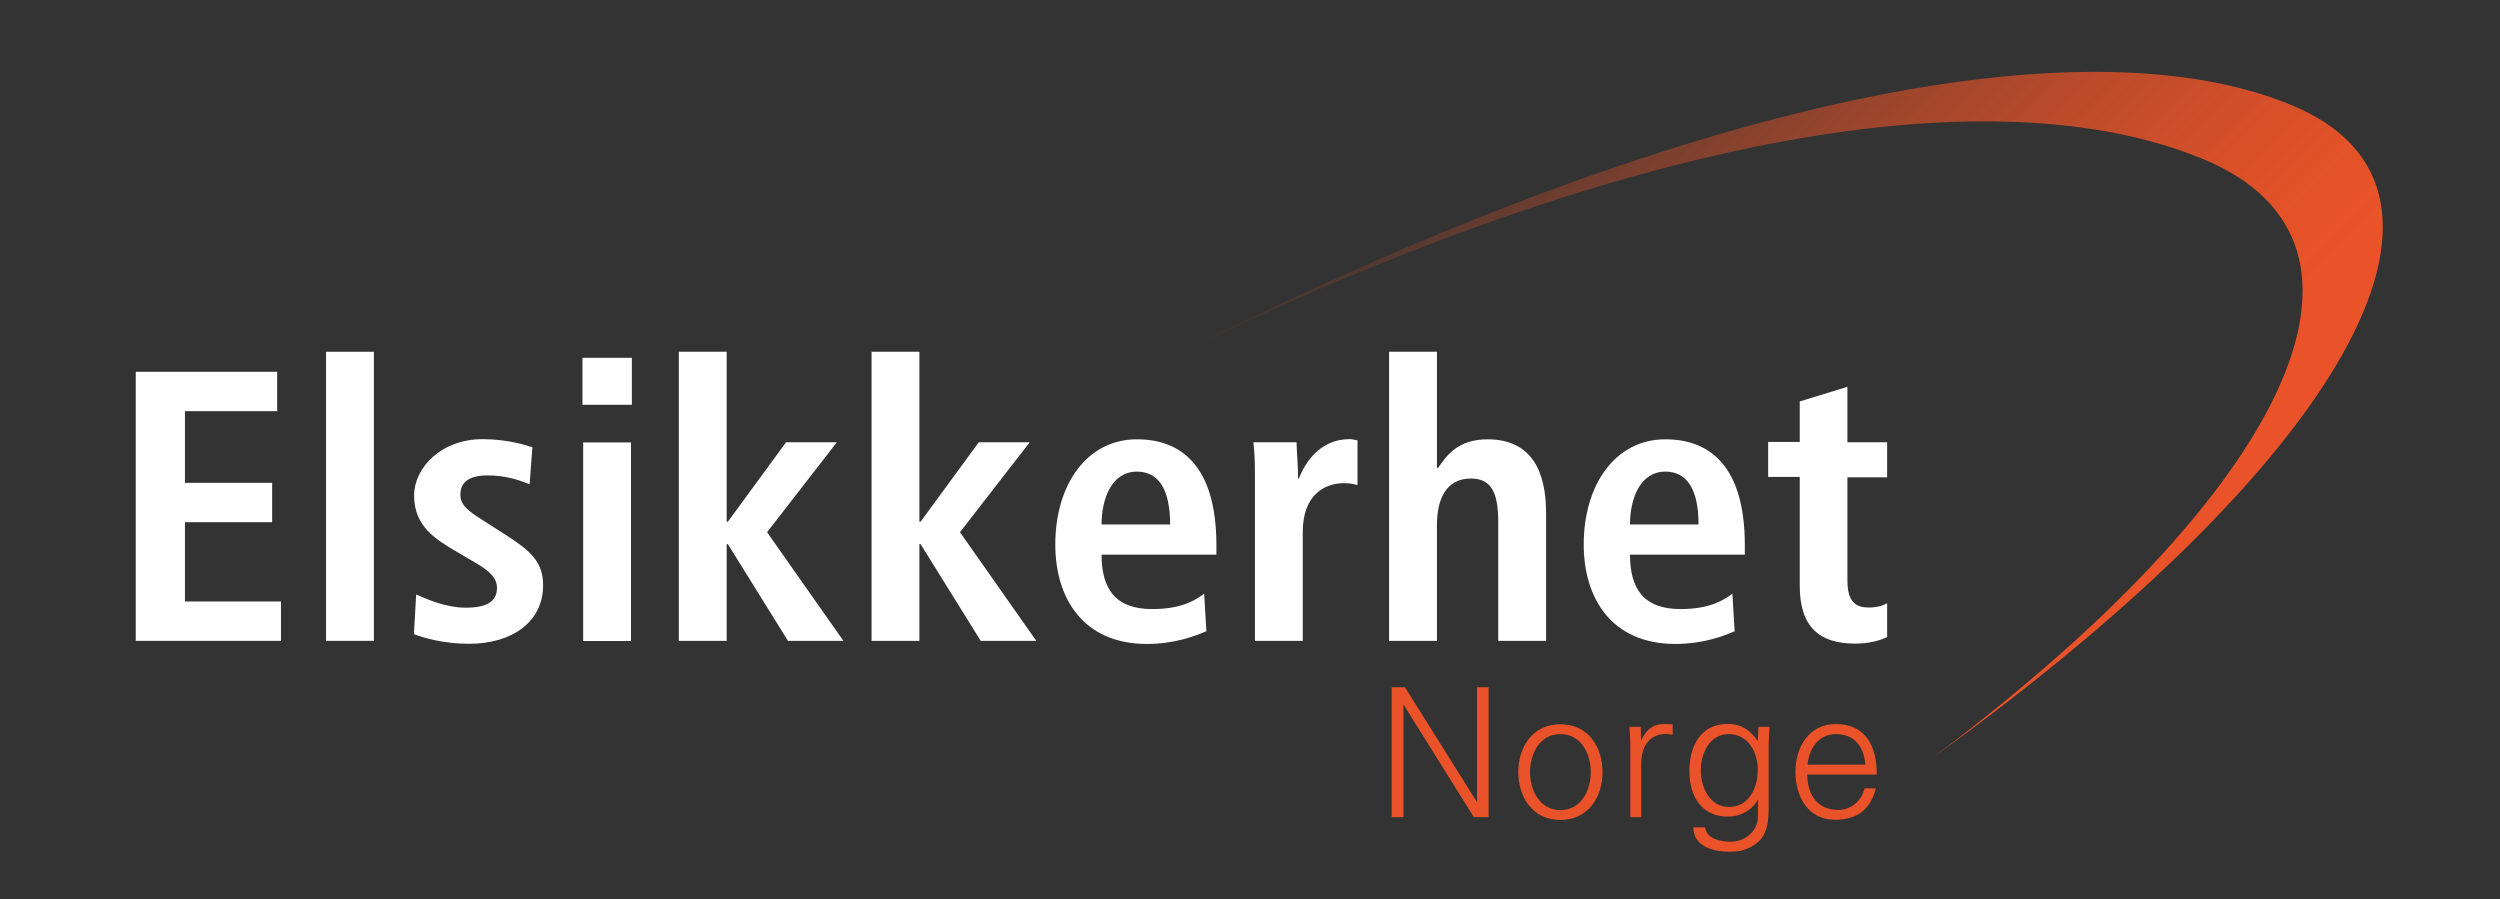 <?xml version="1.0" encoding="UTF-8"?>
<svg id="Layer_2" data-name="Layer 2" xmlns="http://www.w3.org/2000/svg" xmlns:xlink="http://www.w3.org/1999/xlink" viewBox="0 0 144.77 52.06">
  <rect x="0" y="0" width="144.77" height="52.06" fill="#333333" stroke="none"/>
  <defs>
    <style>
      .cls-1 {
        fill: url(#linear-gradient);
      }

      .cls-2 {
        fill: #fff;
      }

      .cls-3 {
        fill: #ea5329;
      }
    </style>
    <linearGradient id="linear-gradient" x1="-403.83" y1="465.38" x2="-402.83" y2="465.38" gradientTransform="translate(-2064.27 30375.28) rotate(45) scale(49.42 -49.42)" gradientUnits="userSpaceOnUse">
      <stop offset="0" stop-color="#e95427" stop-opacity="0"/>
      <stop offset=".19" stop-color="#e95327" stop-opacity=".3"/>
      <stop offset=".38" stop-color="#e95328" stop-opacity=".55"/>
      <stop offset=".55" stop-color="#e95328" stop-opacity=".74"/>
      <stop offset=".7" stop-color="#e95328" stop-opacity=".88"/>
      <stop offset=".82" stop-color="#e95328" stop-opacity=".97"/>
      <stop offset=".91" stop-color="#ea5329"/>
      <stop offset="1" stop-color="#ea5329"/>
    </linearGradient>
  </defs>
  <path class="cls-1" d="M111.96,43.84c23.43-16.87,32.81-32.74,20.77-37.74-3.1-1.29-6.94-1.94-11.44-1.94-13,0-31.51,5.42-53.63,16.6,27.07-13.21,47.95-16.48,59.89-11.56,11.94,4.92,4.77,19.39-15.59,34.64Z"/>
  <g>
    <polygon class="cls-3" points="80.59 39.8 81.36 39.8 85.51 46.42 85.53 46.42 85.53 39.8 86.2 39.8 86.2 47.32 85.35 47.32 81.29 40.82 81.27 40.82 81.27 47.32 80.59 47.32 80.59 39.8"/>
    <path class="cls-3" d="M92.8,44.71c0,1.37-.77,2.77-2.44,2.77s-2.44-1.4-2.44-2.77.77-2.77,2.44-2.77,2.44,1.4,2.44,2.77M90.36,42.51c-1.26,0-1.76,1.23-1.76,2.2s.5,2.2,1.76,2.2,1.76-1.23,1.76-2.2-.5-2.2-1.76-2.2"/>
    <path class="cls-3" d="M95.03,47.32h-.62v-4.05c0-.41-.03-.82-.05-1.18h.65l.03.77h.02c.19-.53.66-.91,1.18-.93.21,0,.42,0,.62.01v.6c-.12-.01-.26-.04-.38-.04-.93,0-1.42.67-1.44,1.67v3.15Z"/>
    <path class="cls-3" d="M101.82,42.09h.65c-.02.35-.05.77-.05,1.18v3.13c0,1.04.05,2.14-1.1,2.68-.42.2-.7.24-1.19.24-.95,0-2.07-.32-2.07-1.41h.68c.07.62.81.83,1.48.83.81,0,1.56-.57,1.58-1.45v-.98h-.02c-.3.61-1.02.98-1.7.98-1.57,0-2.25-1.2-2.25-2.64s.64-2.73,2.23-2.73c.76,0,1.3.37,1.72.97l.02-.04.03-.77ZM100.11,42.51c-1.13,0-1.62,1.15-1.62,2.1s.49,2.12,1.64,2.12,1.66-1.12,1.66-2.14-.55-2.08-1.68-2.08"/>
    <path class="cls-3" d="M104.65,44.85c.02,1.11.53,2.05,1.81,2.05.74,0,1.35-.53,1.51-1.25h.66c-.32,1.25-1.11,1.82-2.37,1.82-1.56,0-2.29-1.34-2.29-2.77s.78-2.77,2.33-2.77c1.75,0,2.38,1.28,2.38,2.92h-4.04ZM108.02,44.28c-.07-1.01-.62-1.77-1.7-1.77-1.02,0-1.56.85-1.65,1.77h3.34Z"/>
  </g>
  <g>
    <polygon class="cls-2" points="7.86 21.53 16.05 21.53 16.05 23.81 10.71 23.81 10.71 27.96 15.76 27.96 15.76 30.24 10.71 30.24 10.71 34.83 16.27 34.83 16.27 37.11 7.86 37.11 7.86 21.53"/>
    <rect class="cls-2" x="18.88" y="20.37" width="2.77" height="16.74"/>
    <path class="cls-2" d="M24.11,34.43c.45.18,1.58.76,2.88.76,1,0,1.79-.25,1.79-1.14,0-.45-.22-.87-1.23-1.45l-1.14-.67c-1.16-.69-2.43-1.43-2.43-3.24,0-1.58,1.54-3.26,3.97-3.26,1.47,0,2.61.38,2.88.47l-.16,2.14c-.69-.27-1.43-.51-2.43-.51-1.12,0-1.58.42-1.58,1.12,0,.62.49.96,1.29,1.47l1.36.87c1.43.92,2.14,1.56,2.14,2.9,0,2.12-1.79,3.39-4.29,3.39-1.43,0-2.61-.33-3.19-.56l.13-2.3Z"/>
    <path class="cls-2" d="M33.73,20.72h2.86v2.72h-2.86v-2.72ZM33.77,25.62h2.77v11.5h-2.77v-11.5Z"/>
    <polygon class="cls-2" points="39.31 20.37 42.08 20.37 42.08 30.21 42.15 30.21 45.52 25.61 48.46 25.61 44.42 30.82 48.84 37.11 45.63 37.11 42.15 31.51 42.08 31.51 42.08 37.11 39.31 37.11 39.31 20.37"/>
    <polygon class="cls-2" points="50.47 20.37 53.24 20.37 53.24 30.21 53.31 30.21 56.68 25.61 59.63 25.61 55.59 30.82 60.01 37.11 56.79 37.11 53.31 31.51 53.24 31.51 53.24 37.11 50.47 37.11 50.47 20.37"/>
    <path class="cls-2" d="M69.86,36.55c-.58.25-1.79.74-3.44.74-3.71,0-5.31-2.66-5.31-5.76,0-3.44,1.81-6.09,4.73-6.09,2.48,0,4.6,1.45,4.6,6.14v.54h-6.65c0,1.96.78,3.15,2.93,3.15,1.7,0,2.5-.51,3.01-.89l.13,2.19ZM67.76,30.37c0-2.03-.67-3.06-1.92-3.06-1.45,0-2.05,1.54-2.05,3.06h3.97Z"/>
    <path class="cls-2" d="M72.67,27.51c0-.71-.02-1.38-.09-1.9h2.5c.02.69.09,1.41.09,2.1h.05c.33-.89,1.21-2.28,2.92-2.28.18,0,.31.04.47.07v2.59c-.25-.07-.49-.11-.78-.11-1.14,0-2.39.69-2.39,2.83v6.3h-2.77v-9.6Z"/>
    <path class="cls-2" d="M80.44,20.37h2.77v6.72h.07c.49-.71,1.14-1.65,2.86-1.65,2.61,0,3.39,1.94,3.39,4.26v7.41h-2.77v-6.9c0-1.76-.45-2.5-1.59-2.5-1.45,0-1.96,1.23-1.96,2.7v6.7h-2.77v-16.74Z"/>
    <path class="cls-2" d="M100.46,36.55c-.58.25-1.78.74-3.44.74-3.71,0-5.31-2.66-5.31-5.76,0-3.44,1.81-6.09,4.73-6.09,2.48,0,4.6,1.45,4.6,6.14v.54h-6.65c0,1.96.78,3.15,2.92,3.15,1.7,0,2.5-.51,3.01-.89l.13,2.19ZM98.36,30.37c0-2.03-.67-3.06-1.92-3.06-1.45,0-2.05,1.54-2.05,3.06h3.97Z"/>
    <path class="cls-2" d="M104.21,23.25l2.77-.85v3.21h2.3v2.03h-2.3v5.96c0,1.23.45,1.58,1.25,1.58.49,0,.85-.13,1.05-.25v1.96c-.42.2-1.03.38-1.85.38-2.05,0-3.21-.94-3.21-3.35v-6.3h-1.83v-2.03h1.83v-2.37Z"/>
  </g>
</svg>